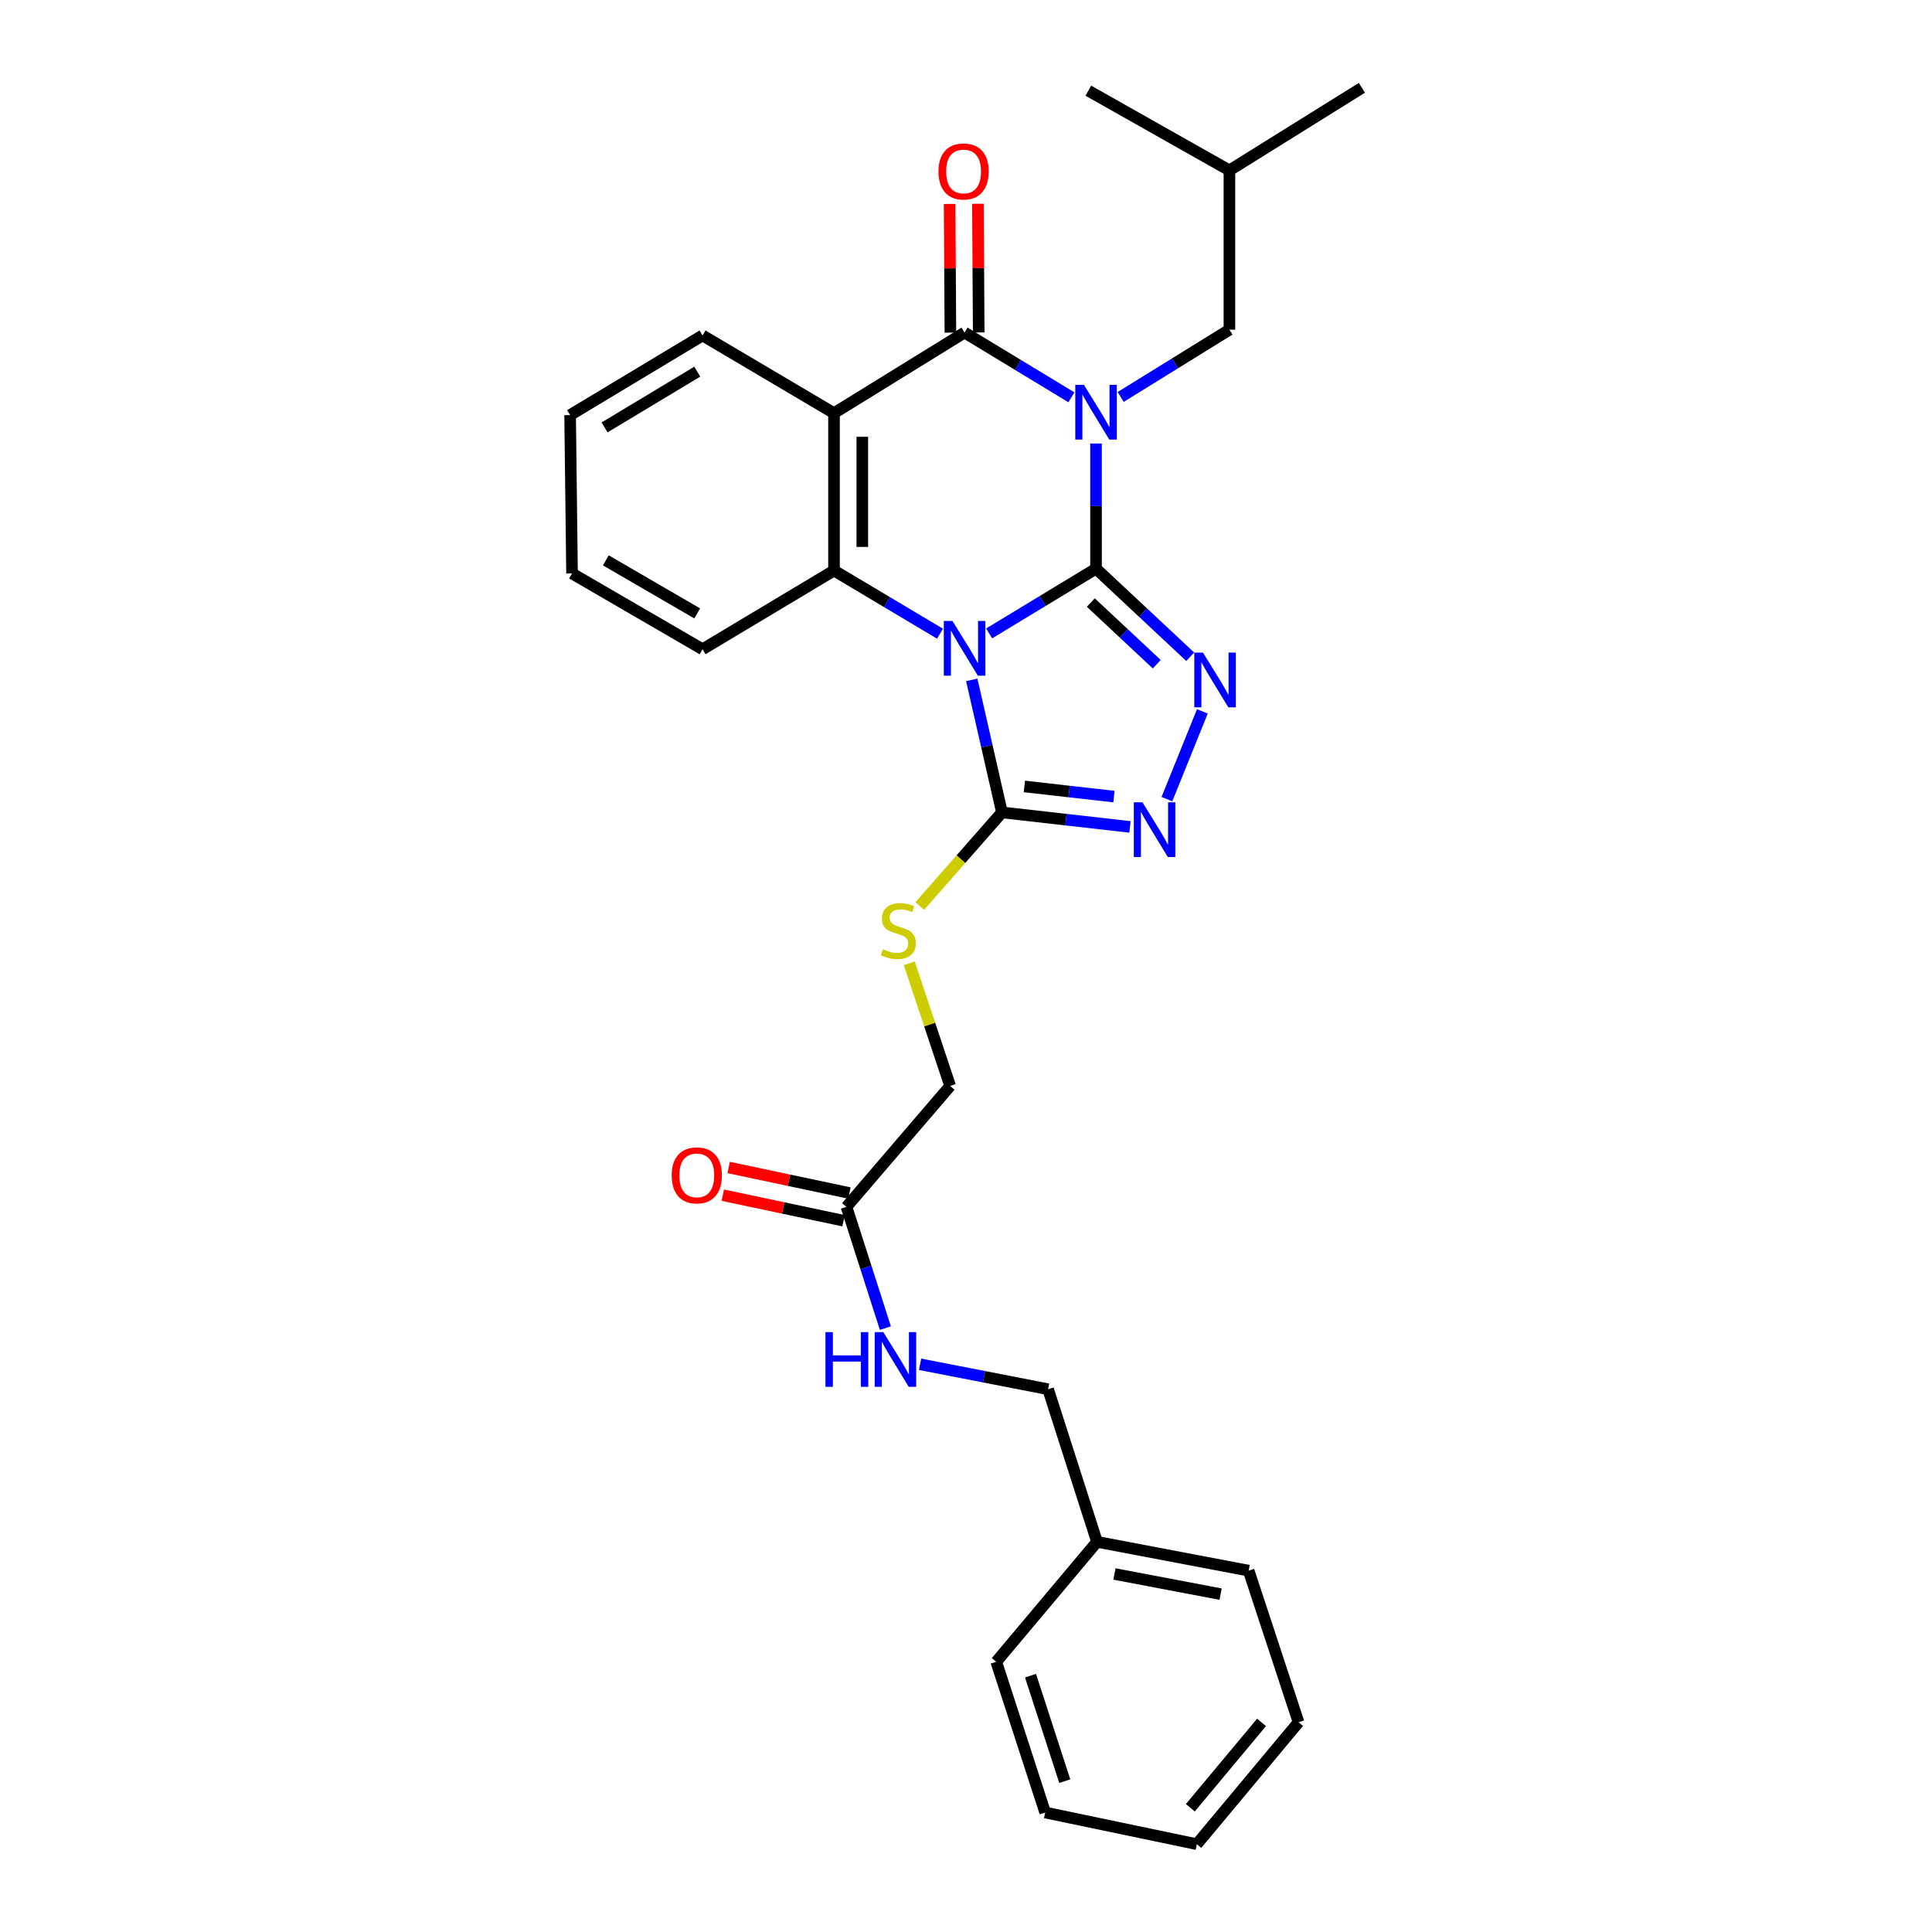 <?xml version='1.0' encoding='iso-8859-1'?>
<svg version='1.1' baseProfile='full'
              xmlns='http://www.w3.org/2000/svg'
                      xmlns:rdkit='http://www.rdkit.org/xml'
                      xmlns:xlink='http://www.w3.org/1999/xlink'
                  xml:space='preserve'
width='1000px' height='1000px' viewBox='0 0 1000 1000'>
<!-- END OF HEADER -->
<rect style='opacity:1.0;fill:#FFFFFF;stroke:none' width='1000' height='1000' x='0' y='0'> </rect>
<path class='bond-0' d='M 567.302,294.334 L 567.302,261.944' style='fill:none;fill-rule:evenodd;stroke:#000000;stroke-width:6px;stroke-linecap:butt;stroke-linejoin:miter;stroke-opacity:1' />
<path class='bond-0' d='M 567.302,261.944 L 567.302,229.555' style='fill:none;fill-rule:evenodd;stroke:#0000FF;stroke-width:6px;stroke-linecap:butt;stroke-linejoin:miter;stroke-opacity:1' />
<path class='bond-1' d='M 567.302,294.334 L 539.641,311.094' style='fill:none;fill-rule:evenodd;stroke:#000000;stroke-width:6px;stroke-linecap:butt;stroke-linejoin:miter;stroke-opacity:1' />
<path class='bond-1' d='M 539.641,311.094 L 511.98,327.855' style='fill:none;fill-rule:evenodd;stroke:#0000FF;stroke-width:6px;stroke-linecap:butt;stroke-linejoin:miter;stroke-opacity:1' />
<path class='bond-3' d='M 567.302,294.334 L 591.679,317.132' style='fill:none;fill-rule:evenodd;stroke:#000000;stroke-width:6px;stroke-linecap:butt;stroke-linejoin:miter;stroke-opacity:1' />
<path class='bond-3' d='M 591.679,317.132 L 616.056,339.931' style='fill:none;fill-rule:evenodd;stroke:#0000FF;stroke-width:6px;stroke-linecap:butt;stroke-linejoin:miter;stroke-opacity:1' />
<path class='bond-3' d='M 564.605,311.876 L 581.669,327.835' style='fill:none;fill-rule:evenodd;stroke:#000000;stroke-width:6px;stroke-linecap:butt;stroke-linejoin:miter;stroke-opacity:1' />
<path class='bond-3' d='M 581.669,327.835 L 598.734,343.794' style='fill:none;fill-rule:evenodd;stroke:#0000FF;stroke-width:6px;stroke-linecap:butt;stroke-linejoin:miter;stroke-opacity:1' />
<path class='bond-2' d='M 554.572,205.655 L 526.912,188.888' style='fill:none;fill-rule:evenodd;stroke:#0000FF;stroke-width:6px;stroke-linecap:butt;stroke-linejoin:miter;stroke-opacity:1' />
<path class='bond-2' d='M 526.912,188.888 L 499.251,172.121' style='fill:none;fill-rule:evenodd;stroke:#000000;stroke-width:6px;stroke-linecap:butt;stroke-linejoin:miter;stroke-opacity:1' />
<path class='bond-8' d='M 580.072,205.468 L 608.209,188.053' style='fill:none;fill-rule:evenodd;stroke:#0000FF;stroke-width:6px;stroke-linecap:butt;stroke-linejoin:miter;stroke-opacity:1' />
<path class='bond-8' d='M 608.209,188.053 L 636.346,170.639' style='fill:none;fill-rule:evenodd;stroke:#000000;stroke-width:6px;stroke-linecap:butt;stroke-linejoin:miter;stroke-opacity:1' />
<path class='bond-5' d='M 486.545,327.998 L 459.113,311.654' style='fill:none;fill-rule:evenodd;stroke:#0000FF;stroke-width:6px;stroke-linecap:butt;stroke-linejoin:miter;stroke-opacity:1' />
<path class='bond-5' d='M 459.113,311.654 L 431.681,295.31' style='fill:none;fill-rule:evenodd;stroke:#000000;stroke-width:6px;stroke-linecap:butt;stroke-linejoin:miter;stroke-opacity:1' />
<path class='bond-6' d='M 502.977,351.905 L 510.798,386.2' style='fill:none;fill-rule:evenodd;stroke:#0000FF;stroke-width:6px;stroke-linecap:butt;stroke-linejoin:miter;stroke-opacity:1' />
<path class='bond-6' d='M 510.798,386.2 L 518.619,420.495' style='fill:none;fill-rule:evenodd;stroke:#000000;stroke-width:6px;stroke-linecap:butt;stroke-linejoin:miter;stroke-opacity:1' />
<path class='bond-11' d='M 506.578,172.076 L 506.376,138.773' style='fill:none;fill-rule:evenodd;stroke:#000000;stroke-width:6px;stroke-linecap:butt;stroke-linejoin:miter;stroke-opacity:1' />
<path class='bond-11' d='M 506.376,138.773 L 506.175,105.469' style='fill:none;fill-rule:evenodd;stroke:#FF0000;stroke-width:6px;stroke-linecap:butt;stroke-linejoin:miter;stroke-opacity:1' />
<path class='bond-11' d='M 491.924,172.165 L 491.723,138.861' style='fill:none;fill-rule:evenodd;stroke:#000000;stroke-width:6px;stroke-linecap:butt;stroke-linejoin:miter;stroke-opacity:1' />
<path class='bond-11' d='M 491.723,138.861 L 491.521,105.558' style='fill:none;fill-rule:evenodd;stroke:#FF0000;stroke-width:6px;stroke-linecap:butt;stroke-linejoin:miter;stroke-opacity:1' />
<path class='bond-30' d='M 499.251,172.121 L 431.681,213.851' style='fill:none;fill-rule:evenodd;stroke:#000000;stroke-width:6px;stroke-linecap:butt;stroke-linejoin:miter;stroke-opacity:1' />
<path class='bond-7' d='M 622.342,368.197 L 603.989,413.638' style='fill:none;fill-rule:evenodd;stroke:#0000FF;stroke-width:6px;stroke-linecap:butt;stroke-linejoin:miter;stroke-opacity:1' />
<path class='bond-4' d='M 431.681,213.851 L 431.681,295.31' style='fill:none;fill-rule:evenodd;stroke:#000000;stroke-width:6px;stroke-linecap:butt;stroke-linejoin:miter;stroke-opacity:1' />
<path class='bond-4' d='M 446.334,226.07 L 446.334,283.092' style='fill:none;fill-rule:evenodd;stroke:#000000;stroke-width:6px;stroke-linecap:butt;stroke-linejoin:miter;stroke-opacity:1' />
<path class='bond-15' d='M 431.681,213.851 L 363.638,173.627' style='fill:none;fill-rule:evenodd;stroke:#000000;stroke-width:6px;stroke-linecap:butt;stroke-linejoin:miter;stroke-opacity:1' />
<path class='bond-17' d='M 431.681,295.31 L 363.638,336.056' style='fill:none;fill-rule:evenodd;stroke:#000000;stroke-width:6px;stroke-linecap:butt;stroke-linejoin:miter;stroke-opacity:1' />
<path class='bond-9' d='M 518.619,420.495 L 497.35,444.719' style='fill:none;fill-rule:evenodd;stroke:#000000;stroke-width:6px;stroke-linecap:butt;stroke-linejoin:miter;stroke-opacity:1' />
<path class='bond-9' d='M 497.35,444.719 L 476.082,468.944' style='fill:none;fill-rule:evenodd;stroke:#CCCC00;stroke-width:6px;stroke-linecap:butt;stroke-linejoin:miter;stroke-opacity:1' />
<path class='bond-29' d='M 518.619,420.495 L 551.747,424.251' style='fill:none;fill-rule:evenodd;stroke:#000000;stroke-width:6px;stroke-linecap:butt;stroke-linejoin:miter;stroke-opacity:1' />
<path class='bond-29' d='M 551.747,424.251 L 584.875,428.007' style='fill:none;fill-rule:evenodd;stroke:#0000FF;stroke-width:6px;stroke-linecap:butt;stroke-linejoin:miter;stroke-opacity:1' />
<path class='bond-29' d='M 530.208,407.061 L 553.398,409.69' style='fill:none;fill-rule:evenodd;stroke:#000000;stroke-width:6px;stroke-linecap:butt;stroke-linejoin:miter;stroke-opacity:1' />
<path class='bond-29' d='M 553.398,409.69 L 576.588,412.32' style='fill:none;fill-rule:evenodd;stroke:#0000FF;stroke-width:6px;stroke-linecap:butt;stroke-linejoin:miter;stroke-opacity:1' />
<path class='bond-19' d='M 636.346,170.639 L 636.346,88.187' style='fill:none;fill-rule:evenodd;stroke:#000000;stroke-width:6px;stroke-linecap:butt;stroke-linejoin:miter;stroke-opacity:1' />
<path class='bond-14' d='M 470.635,498.602 L 481.214,530.347' style='fill:none;fill-rule:evenodd;stroke:#CCCC00;stroke-width:6px;stroke-linecap:butt;stroke-linejoin:miter;stroke-opacity:1' />
<path class='bond-14' d='M 481.214,530.347 L 491.794,562.092' style='fill:none;fill-rule:evenodd;stroke:#000000;stroke-width:6px;stroke-linecap:butt;stroke-linejoin:miter;stroke-opacity:1' />
<path class='bond-10' d='M 438.136,624.672 L 491.794,562.092' style='fill:none;fill-rule:evenodd;stroke:#000000;stroke-width:6px;stroke-linecap:butt;stroke-linejoin:miter;stroke-opacity:1' />
<path class='bond-12' d='M 438.136,624.672 L 448.204,656.051' style='fill:none;fill-rule:evenodd;stroke:#000000;stroke-width:6px;stroke-linecap:butt;stroke-linejoin:miter;stroke-opacity:1' />
<path class='bond-12' d='M 448.204,656.051 L 458.271,687.43' style='fill:none;fill-rule:evenodd;stroke:#0000FF;stroke-width:6px;stroke-linecap:butt;stroke-linejoin:miter;stroke-opacity:1' />
<path class='bond-13' d='M 439.652,617.503 L 408.403,610.897' style='fill:none;fill-rule:evenodd;stroke:#000000;stroke-width:6px;stroke-linecap:butt;stroke-linejoin:miter;stroke-opacity:1' />
<path class='bond-13' d='M 408.403,610.897 L 377.154,604.29' style='fill:none;fill-rule:evenodd;stroke:#FF0000;stroke-width:6px;stroke-linecap:butt;stroke-linejoin:miter;stroke-opacity:1' />
<path class='bond-13' d='M 436.621,631.84 L 405.372,625.234' style='fill:none;fill-rule:evenodd;stroke:#000000;stroke-width:6px;stroke-linecap:butt;stroke-linejoin:miter;stroke-opacity:1' />
<path class='bond-13' d='M 405.372,625.234 L 374.123,618.627' style='fill:none;fill-rule:evenodd;stroke:#FF0000;stroke-width:6px;stroke-linecap:butt;stroke-linejoin:miter;stroke-opacity:1' />
<path class='bond-16' d='M 476.232,706.149 L 509.36,712.603' style='fill:none;fill-rule:evenodd;stroke:#0000FF;stroke-width:6px;stroke-linecap:butt;stroke-linejoin:miter;stroke-opacity:1' />
<path class='bond-16' d='M 509.36,712.603 L 542.488,719.058' style='fill:none;fill-rule:evenodd;stroke:#000000;stroke-width:6px;stroke-linecap:butt;stroke-linejoin:miter;stroke-opacity:1' />
<path class='bond-22' d='M 363.638,173.627 L 295.091,214.845' style='fill:none;fill-rule:evenodd;stroke:#000000;stroke-width:6px;stroke-linecap:butt;stroke-linejoin:miter;stroke-opacity:1' />
<path class='bond-22' d='M 360.907,192.368 L 312.924,221.22' style='fill:none;fill-rule:evenodd;stroke:#000000;stroke-width:6px;stroke-linecap:butt;stroke-linejoin:miter;stroke-opacity:1' />
<path class='bond-18' d='M 542.488,719.058 L 567.815,798.051' style='fill:none;fill-rule:evenodd;stroke:#000000;stroke-width:6px;stroke-linecap:butt;stroke-linejoin:miter;stroke-opacity:1' />
<path class='bond-23' d='M 363.638,336.056 L 296.084,296.817' style='fill:none;fill-rule:evenodd;stroke:#000000;stroke-width:6px;stroke-linecap:butt;stroke-linejoin:miter;stroke-opacity:1' />
<path class='bond-23' d='M 360.865,317.499 L 313.577,290.031' style='fill:none;fill-rule:evenodd;stroke:#000000;stroke-width:6px;stroke-linecap:butt;stroke-linejoin:miter;stroke-opacity:1' />
<path class='bond-20' d='M 567.815,798.051 L 646.294,812.965' style='fill:none;fill-rule:evenodd;stroke:#000000;stroke-width:6px;stroke-linecap:butt;stroke-linejoin:miter;stroke-opacity:1' />
<path class='bond-20' d='M 576.851,814.684 L 631.786,825.124' style='fill:none;fill-rule:evenodd;stroke:#000000;stroke-width:6px;stroke-linecap:butt;stroke-linejoin:miter;stroke-opacity:1' />
<path class='bond-21' d='M 567.815,798.051 L 515.655,860.142' style='fill:none;fill-rule:evenodd;stroke:#000000;stroke-width:6px;stroke-linecap:butt;stroke-linejoin:miter;stroke-opacity:1' />
<path class='bond-24' d='M 636.346,88.187 L 704.909,45.455' style='fill:none;fill-rule:evenodd;stroke:#000000;stroke-width:6px;stroke-linecap:butt;stroke-linejoin:miter;stroke-opacity:1' />
<path class='bond-25' d='M 636.346,88.187 L 563.321,46.936' style='fill:none;fill-rule:evenodd;stroke:#000000;stroke-width:6px;stroke-linecap:butt;stroke-linejoin:miter;stroke-opacity:1' />
<path class='bond-27' d='M 646.294,812.965 L 672.125,891.428' style='fill:none;fill-rule:evenodd;stroke:#000000;stroke-width:6px;stroke-linecap:butt;stroke-linejoin:miter;stroke-opacity:1' />
<path class='bond-26' d='M 515.655,860.142 L 540.982,938.149' style='fill:none;fill-rule:evenodd;stroke:#000000;stroke-width:6px;stroke-linecap:butt;stroke-linejoin:miter;stroke-opacity:1' />
<path class='bond-26' d='M 533.392,867.318 L 551.121,921.923' style='fill:none;fill-rule:evenodd;stroke:#000000;stroke-width:6px;stroke-linecap:butt;stroke-linejoin:miter;stroke-opacity:1' />
<path class='bond-31' d='M 295.091,214.845 L 296.084,296.817' style='fill:none;fill-rule:evenodd;stroke:#000000;stroke-width:6px;stroke-linecap:butt;stroke-linejoin:miter;stroke-opacity:1' />
<path class='bond-28' d='M 540.982,938.149 L 619.478,954.545' style='fill:none;fill-rule:evenodd;stroke:#000000;stroke-width:6px;stroke-linecap:butt;stroke-linejoin:miter;stroke-opacity:1' />
<path class='bond-32' d='M 672.125,891.428 L 619.478,954.545' style='fill:none;fill-rule:evenodd;stroke:#000000;stroke-width:6px;stroke-linecap:butt;stroke-linejoin:miter;stroke-opacity:1' />
<path class='bond-32' d='M 652.975,891.509 L 616.122,935.691' style='fill:none;fill-rule:evenodd;stroke:#000000;stroke-width:6px;stroke-linecap:butt;stroke-linejoin:miter;stroke-opacity:1' />
<path  class='atom-1' d='M 561.042 199.211
L 570.322 214.211
Q 571.242 215.691, 572.722 218.371
Q 574.202 221.051, 574.282 221.211
L 574.282 199.211
L 578.042 199.211
L 578.042 227.531
L 574.162 227.531
L 564.202 211.131
Q 563.042 209.211, 561.802 207.011
Q 560.602 204.811, 560.242 204.131
L 560.242 227.531
L 556.562 227.531
L 556.562 199.211
L 561.042 199.211
' fill='#0000FF'/>
<path  class='atom-2' d='M 492.991 321.408
L 502.271 336.408
Q 503.191 337.888, 504.671 340.568
Q 506.151 343.248, 506.231 343.408
L 506.231 321.408
L 509.991 321.408
L 509.991 349.728
L 506.111 349.728
L 496.151 333.328
Q 494.991 331.408, 493.751 329.208
Q 492.551 327.008, 492.191 326.328
L 492.191 349.728
L 488.511 349.728
L 488.511 321.408
L 492.991 321.408
' fill='#0000FF'/>
<path  class='atom-4' d='M 622.645 337.787
L 631.925 352.787
Q 632.845 354.267, 634.325 356.947
Q 635.805 359.627, 635.885 359.787
L 635.885 337.787
L 639.645 337.787
L 639.645 366.107
L 635.765 366.107
L 625.805 349.707
Q 624.645 347.787, 623.405 345.587
Q 622.205 343.387, 621.845 342.707
L 621.845 366.107
L 618.165 366.107
L 618.165 337.787
L 622.645 337.787
' fill='#0000FF'/>
<path  class='atom-8' d='M 591.343 415.29
L 600.623 430.29
Q 601.543 431.77, 603.023 434.45
Q 604.503 437.13, 604.583 437.29
L 604.583 415.29
L 608.343 415.29
L 608.343 443.61
L 604.463 443.61
L 594.503 427.21
Q 593.343 425.29, 592.103 423.09
Q 590.903 420.89, 590.543 420.21
L 590.543 443.61
L 586.863 443.61
L 586.863 415.29
L 591.343 415.29
' fill='#0000FF'/>
<path  class='atom-10' d='M 456.969 491.321
Q 457.289 491.441, 458.609 492.001
Q 459.929 492.561, 461.369 492.921
Q 462.849 493.241, 464.289 493.241
Q 466.969 493.241, 468.529 491.961
Q 470.089 490.641, 470.089 488.361
Q 470.089 486.801, 469.289 485.841
Q 468.529 484.881, 467.329 484.361
Q 466.129 483.841, 464.129 483.241
Q 461.609 482.481, 460.089 481.761
Q 458.609 481.041, 457.529 479.521
Q 456.489 478.001, 456.489 475.441
Q 456.489 471.881, 458.889 469.681
Q 461.329 467.481, 466.129 467.481
Q 469.409 467.481, 473.129 469.041
L 472.209 472.121
Q 468.809 470.721, 466.249 470.721
Q 463.489 470.721, 461.969 471.881
Q 460.449 473.001, 460.489 474.961
Q 460.489 476.481, 461.249 477.401
Q 462.049 478.321, 463.169 478.841
Q 464.329 479.361, 466.249 479.961
Q 468.809 480.761, 470.329 481.561
Q 471.849 482.361, 472.929 484.001
Q 474.049 485.601, 474.049 488.361
Q 474.049 492.281, 471.409 494.401
Q 468.809 496.481, 464.449 496.481
Q 461.929 496.481, 460.009 495.921
Q 458.129 495.401, 455.889 494.481
L 456.969 491.321
' fill='#CCCC00'/>
<path  class='atom-12' d='M 485.746 88.747
Q 485.746 81.947, 489.106 78.147
Q 492.466 74.347, 498.746 74.347
Q 505.026 74.347, 508.386 78.147
Q 511.746 81.947, 511.746 88.747
Q 511.746 95.627, 508.346 99.547
Q 504.946 103.427, 498.746 103.427
Q 492.506 103.427, 489.106 99.547
Q 485.746 95.667, 485.746 88.747
M 498.746 100.227
Q 503.066 100.227, 505.386 97.347
Q 507.746 94.427, 507.746 88.747
Q 507.746 83.187, 505.386 80.387
Q 503.066 77.547, 498.746 77.547
Q 494.426 77.547, 492.066 80.347
Q 489.746 83.147, 489.746 88.747
Q 489.746 94.467, 492.066 97.347
Q 494.426 100.227, 498.746 100.227
' fill='#FF0000'/>
<path  class='atom-13' d='M 427.259 689.504
L 431.099 689.504
L 431.099 701.544
L 445.579 701.544
L 445.579 689.504
L 449.419 689.504
L 449.419 717.824
L 445.579 717.824
L 445.579 704.744
L 431.099 704.744
L 431.099 717.824
L 427.259 717.824
L 427.259 689.504
' fill='#0000FF'/>
<path  class='atom-13' d='M 457.219 689.504
L 466.499 704.504
Q 467.419 705.984, 468.899 708.664
Q 470.379 711.344, 470.459 711.504
L 470.459 689.504
L 474.219 689.504
L 474.219 717.824
L 470.339 717.824
L 460.379 701.424
Q 459.219 699.504, 457.979 697.304
Q 456.779 695.104, 456.419 694.424
L 456.419 717.824
L 452.739 717.824
L 452.739 689.504
L 457.219 689.504
' fill='#0000FF'/>
<path  class='atom-14' d='M 347.658 608.372
Q 347.658 601.572, 351.018 597.772
Q 354.378 593.972, 360.658 593.972
Q 366.938 593.972, 370.298 597.772
Q 373.658 601.572, 373.658 608.372
Q 373.658 615.252, 370.258 619.172
Q 366.858 623.052, 360.658 623.052
Q 354.418 623.052, 351.018 619.172
Q 347.658 615.292, 347.658 608.372
M 360.658 619.852
Q 364.978 619.852, 367.298 616.972
Q 369.658 614.052, 369.658 608.372
Q 369.658 602.812, 367.298 600.012
Q 364.978 597.172, 360.658 597.172
Q 356.338 597.172, 353.978 599.972
Q 351.658 602.772, 351.658 608.372
Q 351.658 614.092, 353.978 616.972
Q 356.338 619.852, 360.658 619.852
' fill='#FF0000'/>
</svg>
